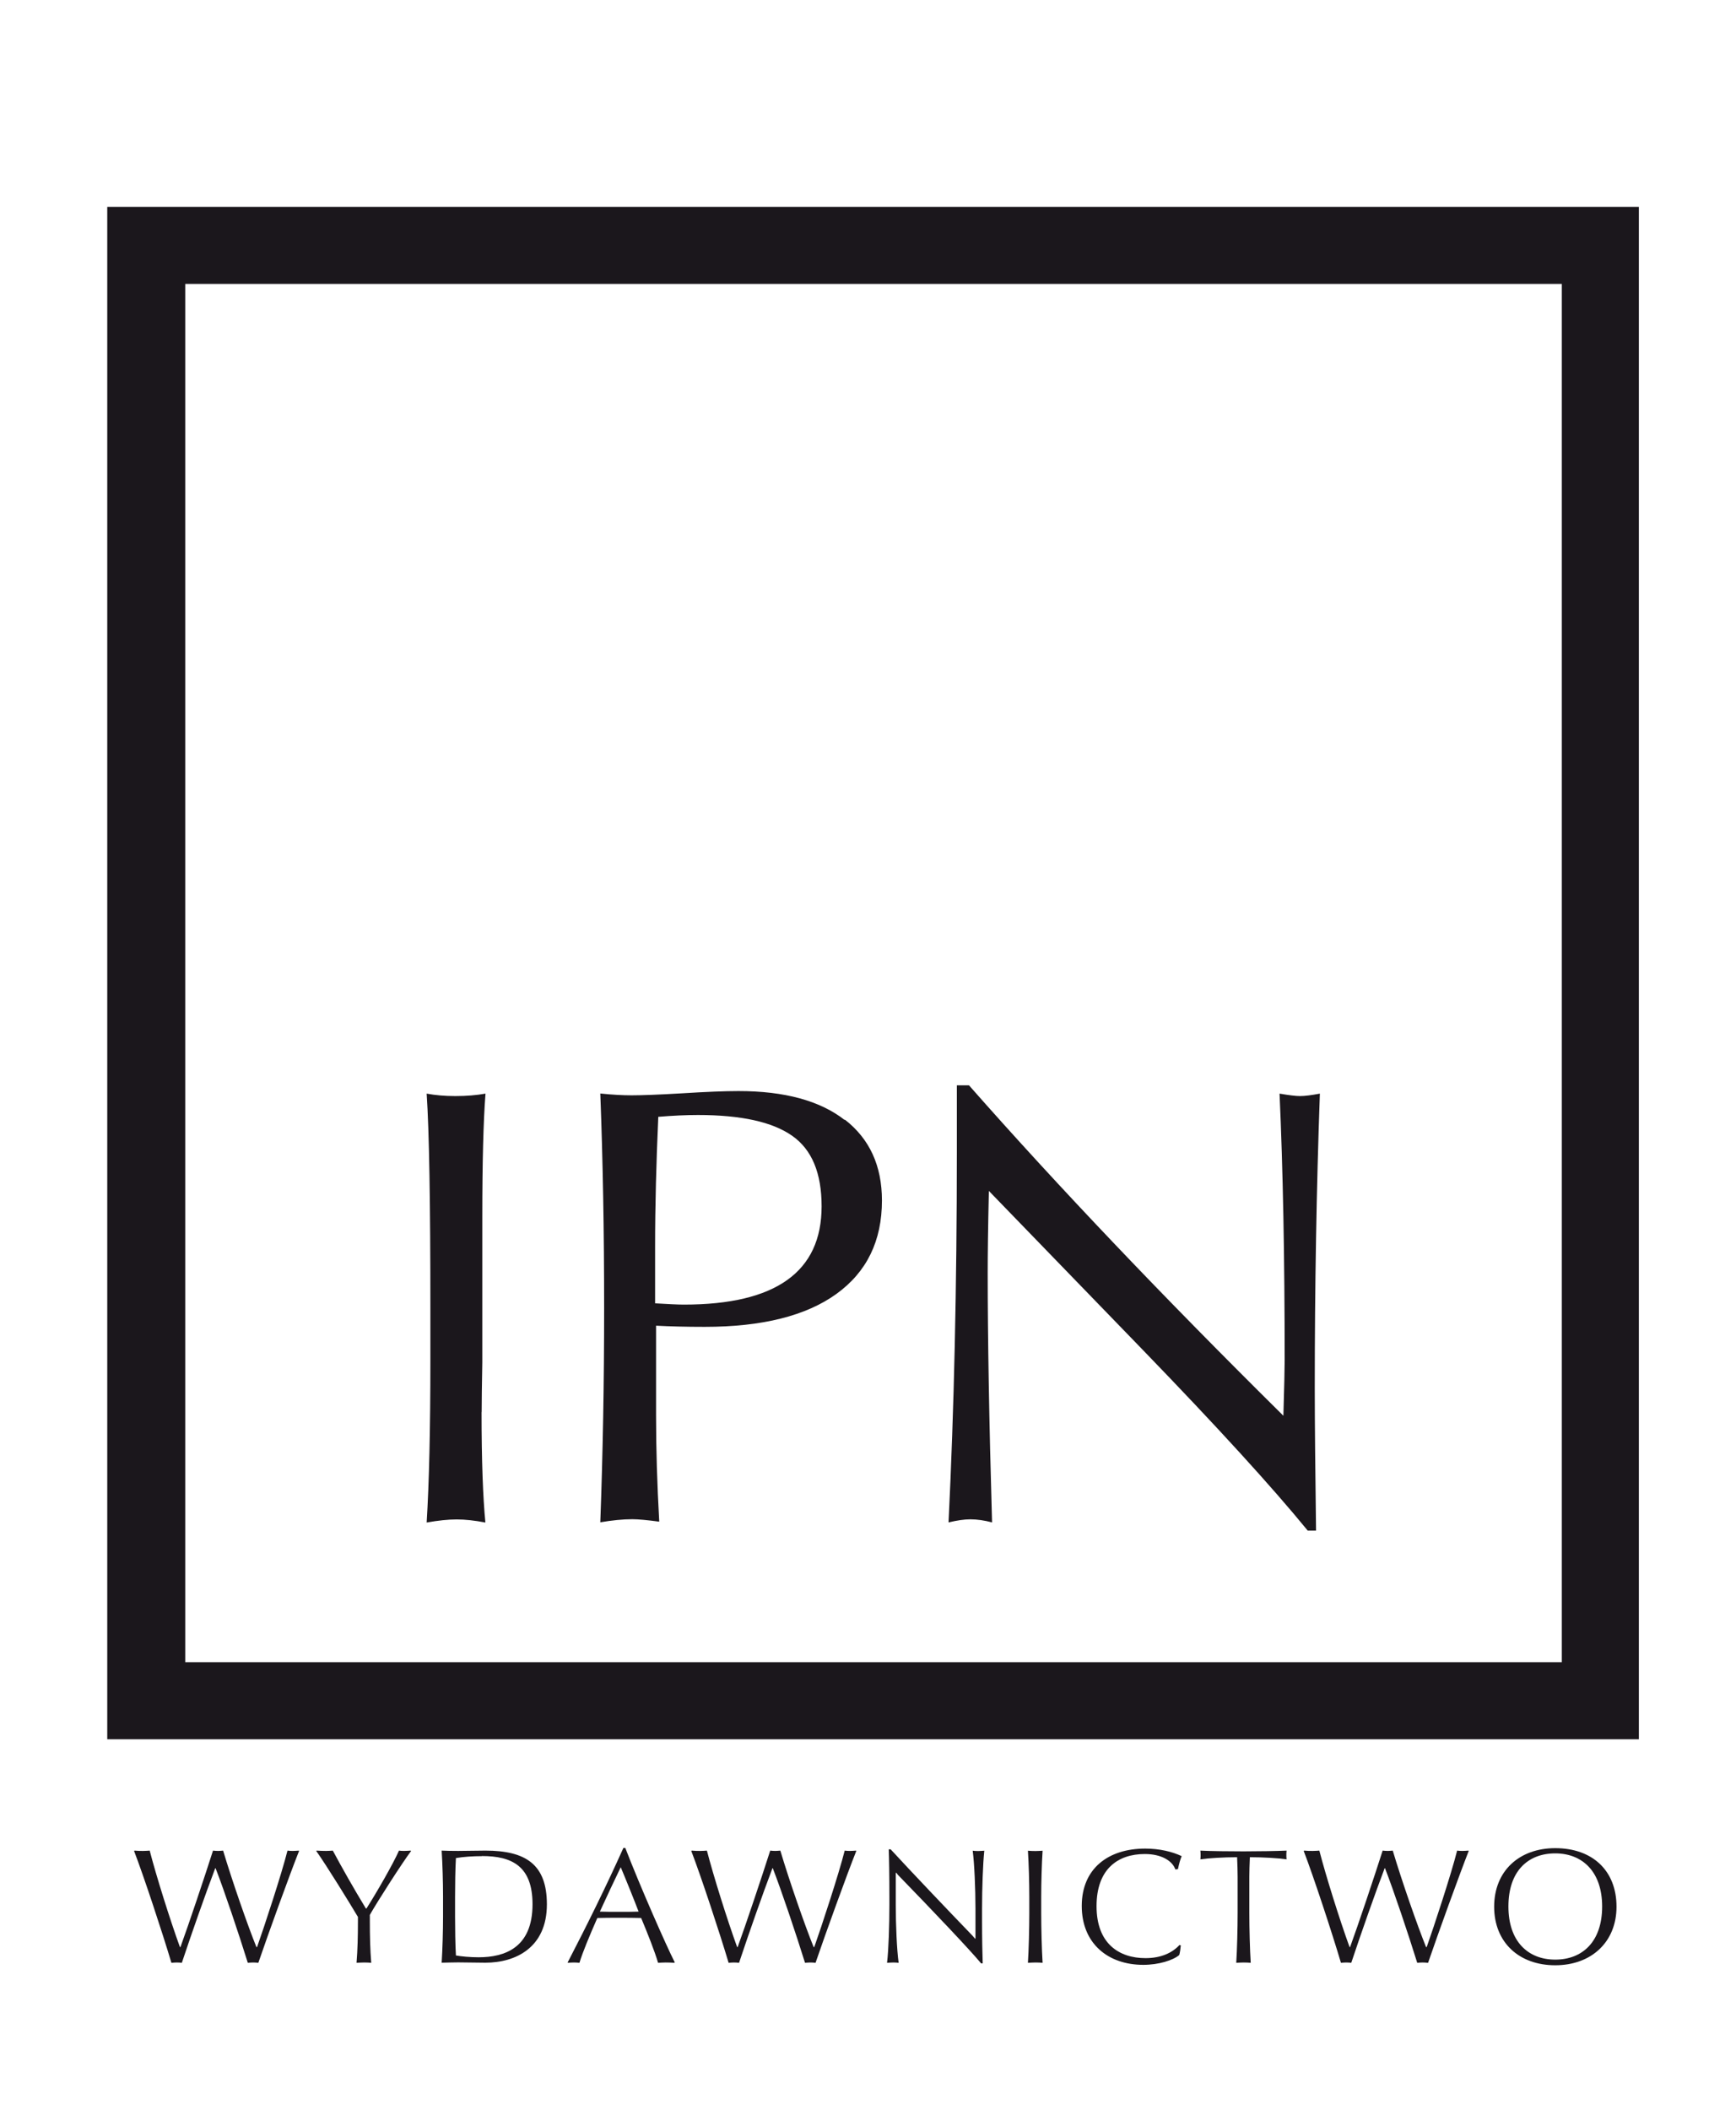 <?xml version="1.0" encoding="UTF-8" standalone="no"?>
<!-- Creator: CorelDRAW -->

<svg
   xmlns:dc="http://purl.org/dc/elements/1.1/"
   xmlns:cc="http://creativecommons.org/ns#"
   xmlns:rdf="http://www.w3.org/1999/02/22-rdf-syntax-ns#"
   xmlns:svg="http://www.w3.org/2000/svg"
   xmlns="http://www.w3.org/2000/svg"
   xmlns:sodipodi="http://sodipodi.sourceforge.net/DTD/sodipodi-0.dtd"
   xmlns:inkscape="http://www.inkscape.org/namespaces/inkscape"
   xml:space="preserve"
   width="107"
   height="130"
   style="clip-rule:evenodd;fill-rule:evenodd;image-rendering:optimizeQuality;shape-rendering:geometricPrecision;text-rendering:geometricPrecision"
   viewBox="0 0 16.316 19.823"
   version="1.1"
   id="svg84"
   sodipodi:docname="logo-wydwnictwo-ipn-m.svg"
   inkscape:version="0.92.4 (5da689c313, 2019-01-14)"><sodipodi:namedview
   pagecolor="#ffffff"
   bordercolor="#666666"
   borderopacity="1"
   objecttolerance="10"
   gridtolerance="10"
   guidetolerance="10"
   inkscape:pageopacity="0"
   inkscape:pageshadow="2"
   inkscape:window-width="1784"
   inkscape:window-height="712"
   id="namedview86"
   showgrid="false"
   units="px"
   inkscape:zoom="1.7606061"
   inkscape:cx="251"
   inkscape:cy="122.59725"
   inkscape:window-x="0"
   inkscape:window-y="0"
   inkscape:window-maximized="0"
   inkscape:current-layer="svg84" />
 <defs
   id="defs4">
  <style
   type="text/css"
   id="style2">
   <![CDATA[
    .fil0 {fill:#1B171C;fill-rule:nonzero}
   ]]>
  </style>
 
  
  
  
  
  
  
  
  
  
  
  
  
  
  
  
  
  
  
  
  
  
  
  
  
  
  
  
  
  
  
  
  
  
  
  
  
  
  
  
 </defs>
 <path
   style="fill:#1b171c;fill-rule:nonzero;stroke-width:0.253"
   inkscape:connector-curvature="0"
   id="path7"
   d="m 2.428,18.438 c -0.015,-0.002 -0.035,-0.003 -0.051,-0.003 -0.014,0 -0.035,0.002 -0.048,0.003 -0.085,-0.273 -0.22,-0.675 -0.303,-0.889 h -0.003 c -0.091,0.24 -0.22,0.607 -0.314,0.889 -0.01,-0.002 -0.035,-0.003 -0.051,-0.003 -0.014,0 -0.032,0.002 -0.047,0.003 C 1.528,18.16 1.352,17.626 1.26,17.387 l 0.005,-0.003 c 0.031,0.003 0.055,0.003 0.079,0.003 0.024,0 0.045,-0.002 0.063,-0.003 0.061,0.236 0.191,0.65 0.284,0.906 h 0.005 c 0.074,-0.202 0.229,-0.665 0.306,-0.906 0.016,0.002 0.034,0.003 0.05,0.003 0.015,0 0.027,-0.002 0.045,-0.003 0.085,0.285 0.233,0.709 0.313,0.906 h 0.006 c 0.067,-0.189 0.231,-0.687 0.286,-0.906 0.015,0.002 0.032,0.003 0.05,0.003 0.016,0 0.042,-0.002 0.056,-0.003 l 0.003,0.003 C 2.725,17.603 2.523,18.16 2.428,18.438 Z"
   class="fil0" /><path
   style="fill:#1b171c;fill-rule:nonzero;stroke-width:0.253"
   inkscape:connector-curvature="0"
   id="path9"
   d="m 3.476,17.988 v 0.062 c 0,0.139 0.003,0.265 0.013,0.388 -0.015,-0.002 -0.047,-0.003 -0.067,-0.003 -0.022,0 -0.05,0.002 -0.071,0.003 0.01,-0.123 0.013,-0.25 0.013,-0.388 v -0.043 C 3.282,17.869 3.073,17.53 2.972,17.387 l 0.005,-0.003 c 0.03,0.002 0.066,0.003 0.087,0.003 0.021,0 0.048,-0.002 0.064,-0.003 0.079,0.148 0.197,0.357 0.311,0.544 h 0.005 c 0.098,-0.154 0.249,-0.416 0.306,-0.544 0.01,0.002 0.03,0.003 0.048,0.003 0.015,0 0.047,-0.002 0.061,-0.003 l 0.005,0.003 C 3.779,17.501 3.545,17.865 3.476,17.988 Z"
   class="fil0" /><path
   style="fill:#1b171c;fill-rule:nonzero;stroke-width:0.253"
   inkscape:connector-curvature="0"
   id="path11"
   d="m 4.53,17.436 c -0.085,0 -0.175,0.006 -0.245,0.018 -0.006,0.1 -0.008,0.259 -0.008,0.365 v 0.185 c 0,0.1 0.002,0.27 0.008,0.365 0.05,0.009 0.133,0.017 0.213,0.017 0.244,0 0.507,-0.088 0.507,-0.498 0,-0.36 -0.196,-0.453 -0.475,-0.453 z m 0.032,1.001 c -0.077,0 -0.183,-0.003 -0.255,-0.003 -0.042,0 -0.106,0.002 -0.156,0.003 0.008,-0.128 0.013,-0.296 0.013,-0.434 v -0.185 c 0,-0.139 -0.005,-0.307 -0.013,-0.434 0.034,0.002 0.106,0.003 0.156,0.003 0.077,0 0.175,-0.003 0.255,-0.003 0.382,0 0.578,0.132 0.578,0.505 0,0.407 -0.295,0.548 -0.578,0.548 z"
   class="fil0" /><path
   style="fill:#1b171c;fill-rule:nonzero;stroke-width:0.253"
   inkscape:connector-curvature="0"
   id="path13"
   d="m 5.834,17.54 c -0.048,0.099 -0.144,0.302 -0.196,0.417 0.048,0.002 0.122,0.002 0.18,0.002 0.061,0 0.14,0 0.184,-0.002 -0.032,-0.085 -0.12,-0.304 -0.168,-0.417 z m 0.502,0.898 c -0.018,-0.002 -0.059,-0.003 -0.08,-0.003 -0.024,0 -0.05,0.002 -0.071,0.003 -0.032,-0.109 -0.096,-0.27 -0.159,-0.421 -0.056,-0.002 -0.146,-0.002 -0.218,-0.002 -0.066,0 -0.124,0 -0.194,0.002 -0.075,0.171 -0.138,0.322 -0.168,0.421 -0.018,-0.002 -0.037,-0.003 -0.053,-0.003 -0.021,0 -0.045,0.002 -0.055,0.003 l -0.003,-0.003 C 5.519,18.08 5.698,17.718 5.859,17.359 h 0.018 c 0.135,0.351 0.387,0.923 0.465,1.075 l -0.005,0.003 z"
   class="fil0" /><path
   style="fill:#1b171c;fill-rule:nonzero;stroke-width:0.253"
   inkscape:connector-curvature="0"
   id="path15"
   d="m 7.665,18.438 c -0.015,-0.002 -0.035,-0.003 -0.051,-0.003 -0.014,0 -0.035,0.002 -0.048,0.003 -0.085,-0.273 -0.22,-0.675 -0.303,-0.889 h -0.003 c -0.091,0.24 -0.22,0.607 -0.314,0.889 -0.01,-0.002 -0.035,-0.003 -0.051,-0.003 -0.014,0 -0.032,0.002 -0.047,0.003 C 6.765,18.16 6.589,17.626 6.497,17.387 l 0.005,-0.003 c 0.031,0.003 0.055,0.003 0.079,0.003 0.024,0 0.045,-0.002 0.063,-0.003 0.061,0.236 0.191,0.65 0.284,0.906 h 0.005 c 0.074,-0.202 0.229,-0.665 0.306,-0.906 0.016,0.002 0.034,0.003 0.05,0.003 0.015,0 0.027,-0.002 0.045,-0.003 0.085,0.285 0.233,0.709 0.313,0.906 h 0.006 c 0.067,-0.189 0.231,-0.687 0.286,-0.906 0.015,0.002 0.032,0.003 0.05,0.003 0.016,0 0.042,-0.002 0.056,-0.003 l 0.003,0.003 C 7.962,17.603 7.76,18.16 7.665,18.438 Z"
   class="fil0" /><path
   style="fill:#1b171c;fill-rule:nonzero;stroke-width:0.253"
   inkscape:connector-curvature="0"
   id="path17"
   d="M 9.22,18.442 C 9.111,18.311 8.767,17.949 8.453,17.626 c -0.01,-0.009 -0.018,-0.018 -0.029,-0.034 l -0.005,0.002 v 0.302 c 0,0.185 0.01,0.419 0.027,0.542 -0.013,-0.002 -0.037,-0.003 -0.051,-0.003 -0.016,0 -0.037,0.002 -0.058,0.003 0.015,-0.123 0.022,-0.357 0.022,-0.542 v -0.077 c 0,-0.194 -0.003,-0.371 -0.006,-0.447 h 0.018 c 0.18,0.196 0.56,0.595 0.767,0.809 0.008,0.009 0.018,0.02 0.027,0.031 l 0.003,-0.002 v -0.283 c 0,-0.185 -0.01,-0.419 -0.026,-0.542 0.016,0.002 0.034,0.003 0.051,0.003 0.015,0 0.037,-0.002 0.058,-0.003 -0.013,0.123 -0.021,0.357 -0.021,0.542 v 0.123 c 0,0.157 0.003,0.305 0.006,0.393 h -0.018 z"
   class="fil0" /><path
   style="fill:#1b171c;fill-rule:nonzero;stroke-width:0.253"
   inkscape:connector-curvature="0"
   id="path19"
   d="m 9.732,18.435 c -0.022,0 -0.053,0.002 -0.071,0.003 0.008,-0.123 0.013,-0.327 0.013,-0.465 v -0.154 c 0,-0.139 -0.005,-0.311 -0.013,-0.434 0.018,0.002 0.048,0.003 0.071,0.003 0.021,0 0.051,-0.002 0.067,-0.003 -0.008,0.123 -0.013,0.296 -0.013,0.434 v 0.154 c 0,0.137 0.005,0.342 0.013,0.465 -0.016,-0.002 -0.047,-0.003 -0.067,-0.003 z"
   class="fil0" /><path
   style="fill:#1b171c;fill-rule:nonzero;stroke-width:0.253"
   inkscape:connector-curvature="0"
   id="path21"
   d="m 11.071,17.558 -0.024,0.003 c -0.029,-0.082 -0.132,-0.145 -0.287,-0.145 -0.255,0 -0.454,0.142 -0.454,0.49 0,0.353 0.213,0.488 0.46,0.488 0.148,0 0.253,-0.051 0.319,-0.123 l 0.013,0.003 c -0.002,0.022 -0.008,0.072 -0.015,0.091 -0.058,0.049 -0.191,0.092 -0.338,0.092 -0.334,0 -0.578,-0.203 -0.578,-0.553 0,-0.35 0.247,-0.539 0.597,-0.539 0.132,0 0.255,0.029 0.342,0.071 -0.015,0.035 -0.024,0.072 -0.035,0.122 z"
   class="fil0" /><path
   style="fill:#1b171c;fill-rule:nonzero;stroke-width:0.253"
   inkscape:connector-curvature="0"
   id="path23"
   d="m 11.747,17.446 c -0.003,0.062 -0.005,0.142 -0.005,0.183 v 0.344 c 0,0.137 0.005,0.342 0.013,0.465 -0.016,-0.002 -0.047,-0.003 -0.067,-0.003 -0.022,0 -0.053,0.002 -0.069,0.003 0.008,-0.123 0.013,-0.327 0.013,-0.465 v -0.344 c 0,-0.043 -0.002,-0.123 -0.005,-0.183 -0.128,0 -0.274,0.009 -0.345,0.02 0.002,-0.017 0.002,-0.029 0.002,-0.04 0,-0.012 0,-0.02 -0.002,-0.042 0.091,0.005 0.271,0.007 0.406,0.007 0.138,0 0.318,-0.003 0.404,-0.007 -0.002,0.022 -0.002,0.029 -0.002,0.042 0,0.011 0,0.023 0.002,0.04 -0.071,-0.011 -0.215,-0.02 -0.345,-0.02 z"
   class="fil0" /><path
   style="fill:#1b171c;fill-rule:nonzero;stroke-width:0.253"
   inkscape:connector-curvature="0"
   id="path25"
   d="m 13.419,18.438 c -0.015,-0.002 -0.035,-0.003 -0.051,-0.003 -0.015,0 -0.035,0.002 -0.048,0.003 -0.085,-0.273 -0.22,-0.675 -0.303,-0.889 h -0.003 c -0.091,0.24 -0.22,0.607 -0.314,0.889 -0.01,-0.002 -0.035,-0.003 -0.051,-0.003 -0.014,0 -0.032,0.002 -0.046,0.003 -0.082,-0.277 -0.258,-0.812 -0.35,-1.051 l 0.005,-0.003 c 0.03,0.003 0.055,0.003 0.079,0.003 0.024,0 0.045,-0.002 0.063,-0.003 0.061,0.236 0.191,0.65 0.284,0.906 h 0.005 c 0.074,-0.202 0.229,-0.665 0.306,-0.906 0.016,0.002 0.034,0.003 0.05,0.003 0.015,0 0.027,-0.002 0.045,-0.003 0.085,0.285 0.233,0.709 0.313,0.906 h 0.006 c 0.067,-0.189 0.231,-0.687 0.286,-0.906 0.014,0.002 0.032,0.003 0.05,0.003 0.016,0 0.042,-0.002 0.056,-0.003 l 0.003,0.003 c -0.085,0.216 -0.287,0.773 -0.382,1.051 z"
   class="fil0" /><path
   style="fill:#1b171c;fill-rule:nonzero;stroke-width:0.253"
   inkscape:connector-curvature="0"
   id="path27"
   d="m 14.617,17.41 c -0.253,0 -0.44,0.163 -0.44,0.499 0,0.33 0.186,0.499 0.44,0.499 0.255,0 0.441,-0.168 0.441,-0.499 0,-0.327 -0.186,-0.499 -0.441,-0.499 z m 0,1.051 c -0.339,0 -0.574,-0.214 -0.574,-0.55 0,-0.336 0.236,-0.55 0.574,-0.55 0.35,0 0.576,0.211 0.576,0.55 0,0.331 -0.236,0.55 -0.576,0.55 z"
   class="fil0" /><path
   style="fill:#1b171c;fill-rule:nonzero;stroke-width:1.716"
   inkscape:connector-curvature="0"
   id="path79"
   d="m 12.218,10.296 c -0.04,0 -0.104,-0.008 -0.192,-0.023 0.032,0.707 0.048,1.543 0.048,2.507 0,0.078 -0.004,0.252 -0.012,0.519 -1.131,-1.118 -2.116,-2.152 -2.955,-3.104 H 8.993 v 0.626 c 0,1.259 -0.026,2.418 -0.078,3.48 0.08,-0.019 0.147,-0.029 0.205,-0.029 0.063,0 0.133,0.01 0.204,0.029 -0.028,-0.959 -0.041,-1.74 -0.041,-2.341 0,-0.17 0.003,-0.427 0.011,-0.773 l 1.457,1.504 c 0.689,0.712 1.203,1.275 1.54,1.687 h 0.078 c -0.007,-0.558 -0.012,-1.004 -0.012,-1.339 0,-0.948 0.016,-1.87 0.048,-2.766 -0.08,0.015 -0.142,0.023 -0.187,0.023 z m -5.789,1.959 c -0.06,0 -0.151,-0.005 -0.272,-0.012 v -0.532 c 0,-0.387 0.011,-0.793 0.03,-1.22 0.133,-0.011 0.257,-0.017 0.373,-0.017 0.406,0 0.7,0.065 0.885,0.195 0.186,0.13 0.277,0.351 0.277,0.663 0,0.615 -0.431,0.923 -1.294,0.923 z M 7.939,10.521 C 7.708,10.34 7.374,10.249 6.941,10.249 c -0.128,0 -0.304,0.007 -0.527,0.021 -0.222,0.013 -0.382,0.019 -0.477,0.019 -0.081,0 -0.179,-0.005 -0.295,-0.017 0.024,0.624 0.036,1.297 0.036,2.017 0,0.693 -0.012,1.362 -0.036,2.011 0.112,-0.019 0.212,-0.029 0.301,-0.029 0.056,0 0.141,0.008 0.253,0.023 -0.02,-0.353 -0.03,-0.686 -0.03,-0.997 v -0.844 c 0.128,0.007 0.281,0.011 0.457,0.011 0.541,0 0.954,-0.104 1.239,-0.31 0.286,-0.207 0.427,-0.499 0.427,-0.877 0,-0.326 -0.116,-0.579 -0.349,-0.76 z m -3.412,2.743 c 0,-0.094 0.002,-0.249 0.006,-0.466 V 12.29 11.429 c 0,-0.511 0.01,-0.897 0.03,-1.156 -0.084,0.015 -0.179,0.023 -0.283,0.023 -0.1,0 -0.19,-0.008 -0.27,-0.023 0.024,0.358 0.035,1.03 0.035,2.017 v 0.49 c 0,0.645 -0.012,1.152 -0.035,1.522 0.108,-0.019 0.202,-0.029 0.282,-0.029 0.08,0 0.17,0.01 0.27,0.029 -0.023,-0.236 -0.036,-0.581 -0.036,-1.038 z"
   class="fil0" /><path
   style="fill:#1b171c;fill-rule:nonzero;stroke-width:1.716"
   inkscape:connector-curvature="0"
   id="path81"
   d="M 14.679,15.614 H 1.741 V 2.667 H 14.679 Z M 1.008,16.338 H 15.403 V 1.943 H 1.008 Z"
   class="fil0" />
</svg>